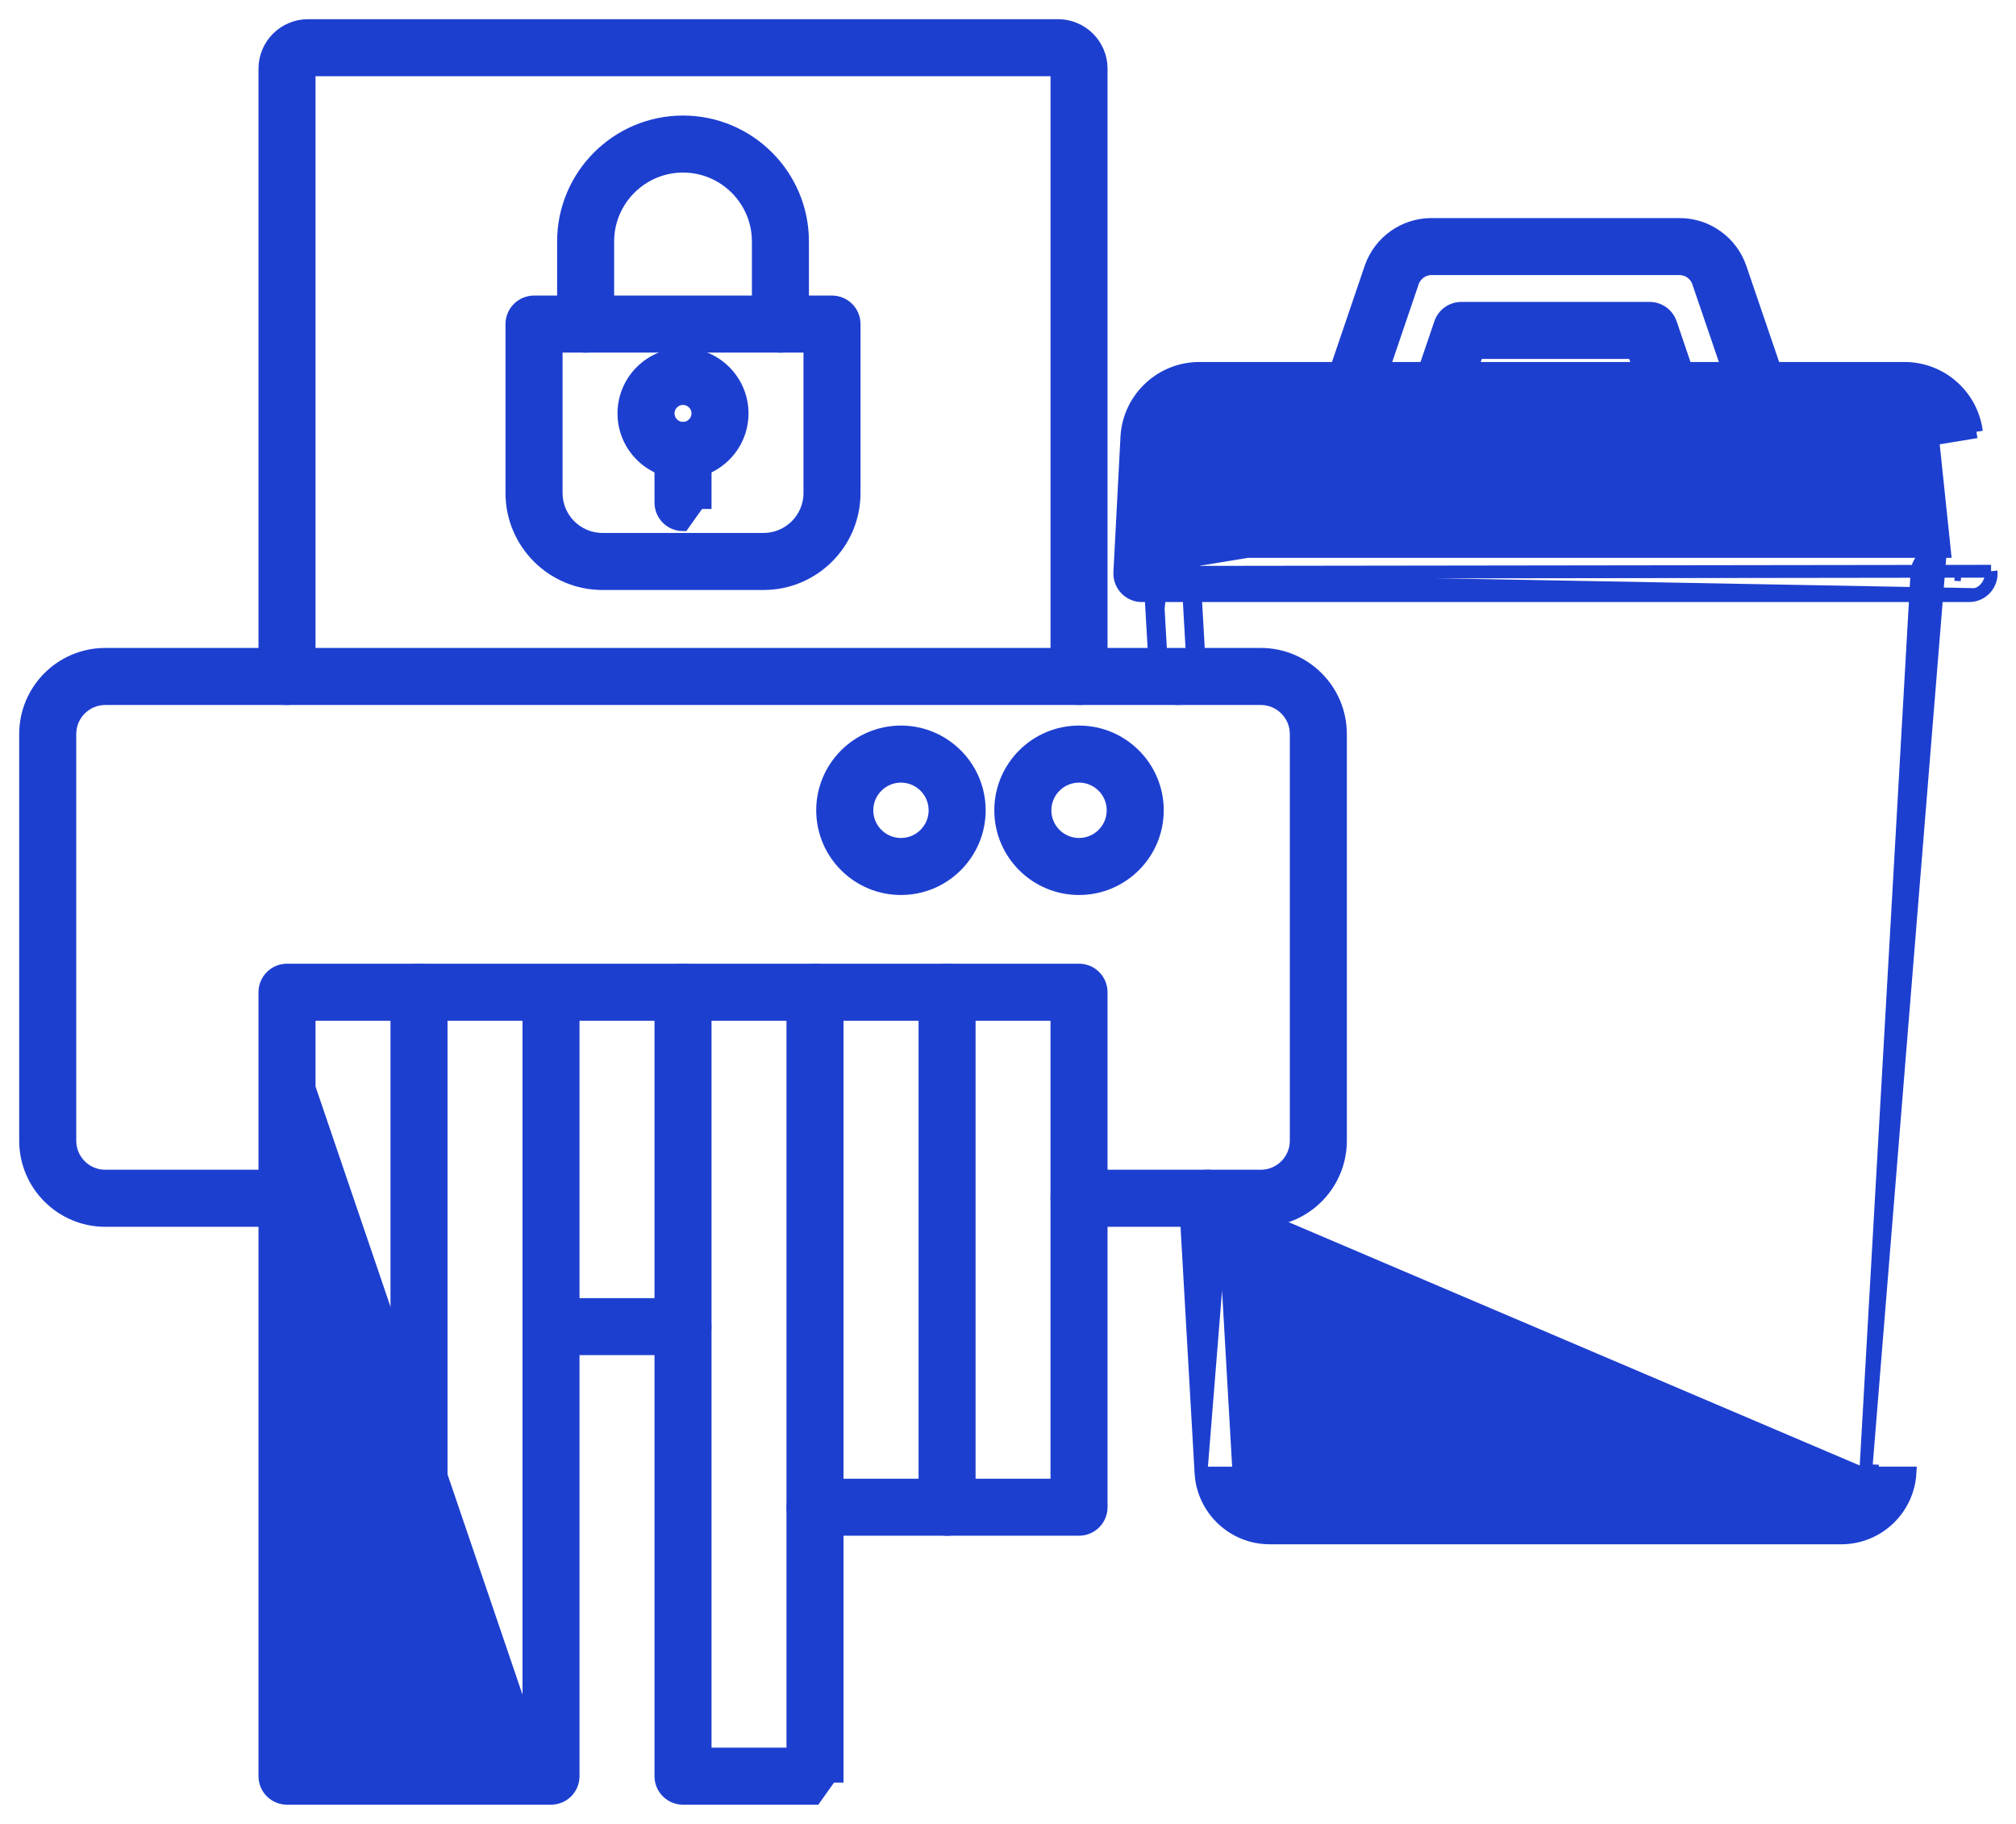 <svg width="63" height="57" viewBox="0 0 63 57" fill="none" xmlns="http://www.w3.org/2000/svg">
<g clip-path="url(#clip0_24_386)">
<path d="M17.219 56.199H8.969C8.587 56.199 8.278 55.89 8.278 55.508V31.008C8.278 30.825 8.35 30.649 8.48 30.519L17.219 56.199ZM17.219 56.199C17.601 56.199 17.91 55.89 17.91 55.508V31.699L33.028 31.7V46.411H25.47C25.088 46.411 24.779 46.72 24.779 47.102C24.779 47.483 25.088 47.793 25.47 47.793H33.719C34.101 47.793 34.411 47.483 34.411 47.102V31.008C34.411 30.627 34.101 30.317 33.719 30.317L17.231 30.317C17.223 30.317 17.215 30.317 17.207 30.317H8.969C8.785 30.317 8.61 30.39 8.48 30.519L17.219 56.199ZM16.528 31.699V54.817H9.66V31.699H16.528Z" fill="#1D3FD0"/>
<path d="M17.219 56.199H8.969C8.587 56.199 8.278 55.89 8.278 55.508V31.008C8.278 30.825 8.35 30.649 8.48 30.519M17.219 56.199L8.48 30.519M17.219 56.199C17.601 56.199 17.91 55.89 17.91 55.508V31.699L33.028 31.7V46.411H25.47C25.088 46.411 24.779 46.72 24.779 47.102C24.779 47.483 25.088 47.793 25.47 47.793H33.719C34.101 47.793 34.411 47.483 34.411 47.102V31.008C34.411 30.627 34.101 30.317 33.719 30.317L17.231 30.317C17.223 30.317 17.215 30.317 17.207 30.317H8.969C8.785 30.317 8.61 30.39 8.48 30.519M16.528 31.699V54.817H9.66V31.699H16.528Z" stroke="#1D3FD0" stroke-width="0.4"/>
<path d="M12.403 55.508C12.403 55.89 12.713 56.199 13.094 56.199C13.476 56.199 13.785 55.89 13.785 55.508V31.008C13.785 30.626 13.476 30.317 13.094 30.317C12.713 30.317 12.403 30.626 12.403 31.008V55.508Z" fill="#1D3FD0" stroke="#1D3FD0" stroke-width="0.4"/>
<path d="M21.344 56.199H25.469L25.96 55.508H26.16V31.008C26.16 30.626 25.851 30.317 25.469 30.317C25.087 30.317 24.778 30.626 24.778 31.008V54.817H22.035V31.008C22.035 30.626 21.726 30.317 21.344 30.317C20.962 30.317 20.653 30.626 20.653 31.008V55.508C20.653 55.89 20.962 56.199 21.344 56.199Z" fill="#1D3FD0" stroke="#1D3FD0" stroke-width="0.4"/>
<path d="M28.905 47.102C28.905 47.484 29.214 47.794 29.596 47.794C29.978 47.794 30.287 47.484 30.287 47.102V31.009C30.287 30.627 29.978 30.318 29.596 30.318C29.214 30.318 28.905 30.627 28.905 31.009V47.102Z" fill="#1D3FD0" stroke="#1D3FD0" stroke-width="0.4"/>
<path d="M22.034 41.459C22.034 41.077 21.725 40.768 21.343 40.768H17.22C16.838 40.768 16.529 41.077 16.529 41.459C16.529 41.841 16.838 42.15 17.22 42.15H21.343C21.725 42.15 22.035 41.841 22.034 41.459ZM22.034 41.459C22.034 41.459 22.034 41.459 22.034 41.459Z" fill="#1D3FD0"/>
<path d="M22.034 41.459C22.034 41.077 21.725 40.768 21.343 40.768H17.22C16.838 40.768 16.529 41.077 16.529 41.459C16.529 41.841 16.838 42.15 17.22 42.15H21.343C21.725 42.15 22.035 41.841 22.034 41.459ZM22.034 41.459H21.834M22.034 41.459C22.034 41.459 22.034 41.459 22.034 41.459Z" stroke="#1D3FD0" stroke-width="0.4"/>
<path d="M18.826 18.238H23.862C25.422 18.238 26.692 16.969 26.691 15.409V10.128C26.691 9.746 26.382 9.437 26 9.437H16.688C16.307 9.437 15.997 9.746 15.997 10.128V15.409C15.997 16.969 17.266 18.238 18.826 18.238ZM17.38 15.408V10.819H25.309V15.408C25.309 16.206 24.66 16.855 23.862 16.855H18.826C18.029 16.855 17.38 16.206 17.38 15.408Z" fill="#1D3FD0" stroke="#1D3FD0" stroke-width="0.4"/>
<path d="M25.079 10.129V7.546C25.079 5.486 23.404 3.811 21.344 3.811C19.285 3.811 17.61 5.486 17.61 7.546V10.129C17.61 10.511 17.919 10.82 18.301 10.82C18.683 10.82 18.992 10.511 18.992 10.129V7.546C18.992 6.249 20.048 5.193 21.344 5.193C22.641 5.193 23.697 6.249 23.697 7.546V10.129C23.697 10.511 24.006 10.82 24.388 10.82C24.77 10.82 25.079 10.511 25.079 10.129Z" fill="#1D3FD0" stroke="#1D3FD0" stroke-width="0.4"/>
<path d="M21.809 12.92C21.809 13.175 21.6 13.384 21.344 13.384C21.088 13.384 20.879 13.176 20.879 12.92C20.879 12.664 21.088 12.455 21.344 12.455C21.6 12.455 21.809 12.664 21.809 12.92ZM19.497 12.92C19.497 13.938 20.325 14.767 21.344 14.767C22.363 14.767 23.191 13.938 23.191 12.92C23.191 11.901 22.363 11.072 21.344 11.072C20.325 11.072 19.497 11.901 19.497 12.92Z" fill="#1D3FD0" stroke="#1D3FD0" stroke-width="0.4"/>
<path d="M20.653 15.707C20.653 16.088 20.962 16.398 21.344 16.398L21.835 15.707H22.035V14.076C22.035 13.694 21.726 13.385 21.344 13.385C20.962 13.385 20.653 13.694 20.653 14.076V15.707Z" fill="#1D3FD0" stroke="#1D3FD0" stroke-width="0.4"/>
<path d="M33.029 21.142C33.029 21.523 33.338 21.833 33.72 21.833L34.211 21.142H34.411V2.146C34.411 1.404 33.807 0.8 33.065 0.8H9.624C8.882 0.8 8.278 1.404 8.278 2.146V21.142C8.278 21.523 8.587 21.833 8.969 21.833C9.351 21.833 9.66 21.523 9.66 21.142V2.182H33.029V21.142Z" fill="#1D3FD0" stroke="#1D3FD0" stroke-width="0.4"/>
<path d="M33.721 38.139H39.4C40.773 38.139 41.889 37.022 41.889 35.649V22.939C41.889 21.566 40.773 20.449 39.4 20.449H3.289C1.916 20.449 0.8 21.566 0.8 22.939V35.649C0.8 37.022 1.917 38.139 3.289 38.139H8.968C9.35 38.139 9.659 37.829 9.659 37.447C9.659 37.066 9.35 36.756 8.968 36.756H3.289C2.679 36.756 2.183 36.26 2.183 35.65V22.939C2.183 22.329 2.679 21.832 3.289 21.832H39.4C40.01 21.832 40.507 22.329 40.507 22.939V35.65C40.507 36.26 40.01 36.756 39.4 36.756H33.721C33.339 36.756 33.03 37.066 33.03 37.447C33.03 37.829 33.339 38.139 33.721 38.139Z" fill="#1D3FD0" stroke="#1D3FD0" stroke-width="0.4"/>
<path d="M29.22 25.323C29.22 25.91 28.742 26.388 28.155 26.388C27.568 26.388 27.09 25.91 27.09 25.323C27.09 24.736 27.568 24.258 28.155 24.258C28.742 24.258 29.22 24.736 29.22 25.323ZM25.707 25.323C25.707 26.673 26.805 27.77 28.155 27.77C29.505 27.77 30.602 26.673 30.602 25.323C30.602 23.973 29.505 22.875 28.155 22.875C26.805 22.875 25.707 23.973 25.707 25.323Z" fill="#1D3FD0" stroke="#1D3FD0" stroke-width="0.4"/>
<path d="M34.785 25.323C34.785 25.91 34.307 26.388 33.72 26.388C33.133 26.388 32.655 25.91 32.655 25.323C32.655 24.736 33.133 24.258 33.72 24.258C34.307 24.258 34.785 24.736 34.785 25.323ZM36.167 25.323C36.167 23.973 35.069 22.875 33.72 22.875C32.37 22.875 31.272 23.973 31.272 25.323C31.272 26.673 32.37 27.77 33.72 27.77C35.069 27.77 36.167 26.673 36.167 25.323Z" fill="#1D3FD0" stroke="#1D3FD0" stroke-width="0.4"/>
<path d="M34.994 17.888L35.216 13.635L35.217 13.627L35.217 13.624C35.297 12.44 36.289 11.513 37.476 11.513H59.517C60.065 11.513 60.594 11.711 61.006 12.072C61.419 12.432 61.687 12.93 61.761 13.473L61.761 13.476C61.761 13.48 61.762 13.487 61.763 13.494L34.994 17.888ZM34.994 17.888C34.985 18.078 35.053 18.263 35.183 18.4C35.314 18.538 35.495 18.615 35.685 18.615H61.534C61.73 18.615 61.916 18.533 62.047 18.387M34.994 17.888L62.221 17.852ZM62.221 17.852C62.242 18.047 62.178 18.241 62.047 18.387ZM36.596 13.713C36.63 13.255 37.016 12.896 37.476 12.896H59.517C59.953 12.896 60.327 13.22 60.39 13.65L60.766 17.233H36.413L36.596 13.713Z" fill="#1D3FD0"/>
<path d="M34.994 17.888L35.216 13.635L35.217 13.627L35.217 13.624C35.297 12.44 36.289 11.513 37.476 11.513H59.517C60.065 11.513 60.594 11.711 61.006 12.072C61.419 12.432 61.687 12.93 61.761 13.473L61.761 13.476C61.761 13.48 61.762 13.487 61.763 13.494M34.994 17.888L61.763 13.494M34.994 17.888C34.985 18.078 35.053 18.263 35.183 18.4C35.314 18.538 35.495 18.615 35.685 18.615H61.534C61.73 18.615 61.916 18.533 62.047 18.387M34.994 17.888L62.221 17.852M61.763 13.494L61.564 13.514M62.047 18.387C62.178 18.241 62.242 18.047 62.221 17.852M62.047 18.387L61.899 18.253M62.221 17.852L62.022 17.873M36.596 13.713C36.63 13.255 37.016 12.896 37.476 12.896H59.517C59.953 12.896 60.327 13.22 60.39 13.65L60.766 17.233H36.413L36.596 13.713Z" stroke="#1D3FD0" stroke-width="0.4"/>
<path d="M45.684 12.425L46.163 11.017H51.055L51.535 12.425C51.632 12.713 51.901 12.894 52.189 12.894C52.263 12.894 52.338 12.882 52.411 12.857C52.772 12.734 52.967 12.341 52.843 11.98L52.205 10.103C52.109 9.824 51.846 9.635 51.55 9.635H45.668C45.373 9.635 45.109 9.823 45.014 10.103L44.375 11.98C44.252 12.341 44.446 12.734 44.807 12.857C45.168 12.98 45.561 12.787 45.684 12.425Z" fill="#1D3FD0" stroke="#1D3FD0" stroke-width="0.4"/>
<path d="M43.059 12.008L43.062 12L44.144 8.819C44.144 8.819 44.144 8.819 44.144 8.819C44.232 8.566 44.469 8.397 44.732 8.397H52.487C52.751 8.397 52.987 8.566 53.074 8.817C53.074 8.817 53.074 8.817 53.074 8.817L54.16 11.998C54.183 12.07 54.193 12.137 54.193 12.203C54.193 12.584 54.503 12.894 54.884 12.894C55.266 12.894 55.575 12.585 55.576 12.203C55.576 11.989 55.541 11.775 55.473 11.566L55.471 11.56L55.47 11.557L54.382 8.368C54.103 7.56 53.341 7.015 52.487 7.015H44.732C43.884 7.015 43.128 7.551 42.843 8.351C42.841 8.356 42.839 8.362 42.837 8.368L42.826 8.399V8.4L41.753 11.555C41.753 11.554 41.753 11.555 41.753 11.555C41.681 11.764 41.643 11.983 41.643 12.203C41.643 12.585 41.953 12.894 42.334 12.894C42.716 12.894 43.026 12.585 43.026 12.203C43.026 12.137 43.036 12.074 43.059 12.008Z" fill="#1D3FD0"/>
<path d="M44.144 8.819L43.062 12L43.059 12.008C43.036 12.074 43.026 12.137 43.026 12.203C43.026 12.585 42.716 12.894 42.334 12.894C41.953 12.894 41.643 12.585 41.643 12.203C41.643 11.983 41.681 11.764 41.753 11.555M44.144 8.819C44.144 8.819 44.144 8.819 44.144 8.819ZM44.144 8.819C44.232 8.566 44.469 8.397 44.732 8.397H52.487C52.751 8.397 52.987 8.566 53.074 8.817M53.074 8.817C53.074 8.817 53.074 8.817 53.074 8.817ZM53.074 8.817L54.16 11.998C54.183 12.07 54.193 12.137 54.193 12.203C54.193 12.584 54.503 12.894 54.884 12.894C55.266 12.894 55.575 12.585 55.576 12.203C55.576 11.989 55.541 11.775 55.473 11.566L55.471 11.56L55.47 11.557L54.382 8.368C54.103 7.56 53.341 7.015 52.487 7.015H44.732C43.884 7.015 43.128 7.551 42.843 8.351C42.841 8.356 42.839 8.362 42.837 8.368L42.826 8.399V8.4L41.753 11.555M41.753 11.555C41.753 11.555 41.753 11.554 41.753 11.555Z" stroke="#1D3FD0" stroke-width="0.4"/>
<path d="M37.531 46.035L37.043 37.486C37.021 37.105 37.312 36.778 37.693 36.757C38.075 36.734 38.401 37.026 38.423 37.407M37.531 46.035L38.223 37.419ZM37.531 46.035C37.598 47.171 38.541 48.061 39.678 48.061H57.54C58.678 48.061 59.62 47.171 59.688 46.034L37.531 46.035ZM38.423 37.407L38.223 37.419ZM38.423 37.407L38.223 37.419ZM38.423 37.407L38.911 45.955C38.935 46.36 39.273 46.679 39.678 46.679H57.54C57.946 46.679 58.283 46.36 58.308 45.954L58.507 45.965M38.223 37.419L38.712 45.966C38.742 46.477 39.166 46.879 39.678 46.879H57.54C58.052 46.879 58.477 46.477 58.507 45.965M58.308 45.954L58.507 45.965ZM58.308 45.954L58.507 45.965ZM58.308 45.954L59.906 17.885C59.928 17.504 60.254 17.212 60.635 17.234L58.308 45.954Z" fill="#1D3FD0"/>
<path d="M37.531 46.035L37.043 37.486C37.021 37.105 37.312 36.778 37.693 36.757C38.075 36.734 38.401 37.026 38.423 37.407M37.531 46.035L38.223 37.419M37.531 46.035C37.598 47.171 38.541 48.061 39.678 48.061H57.54C58.678 48.061 59.62 47.171 59.688 46.034L37.531 46.035ZM38.423 37.407L38.223 37.419M38.423 37.407L38.911 45.955M38.223 37.419L38.712 45.966M38.911 45.955L38.712 45.966M38.911 45.955C38.935 46.36 39.273 46.679 39.678 46.679H57.54C57.946 46.679 58.283 46.36 58.308 45.954M38.712 45.966C38.742 46.477 39.166 46.879 39.678 46.879H57.54C58.052 46.879 58.477 46.477 58.507 45.965L58.308 45.954M58.308 45.954L59.906 17.885C59.928 17.504 60.254 17.212 60.635 17.234M58.308 45.954L60.635 17.234M60.635 17.234L60.624 17.433M61.086 17.952L61.286 17.963" stroke="#1D3FD0" stroke-width="0.4"/>
<path d="M36.116 21.18L35.932 17.964C35.911 17.583 36.202 17.256 36.583 17.235L36.595 17.434M36.116 21.18L36.834 21.632C36.824 21.632 36.815 21.632 36.806 21.632C36.547 21.632 36.331 21.43 36.316 21.169L36.132 17.953C36.117 17.682 36.324 17.45 36.595 17.434M36.116 21.18C36.137 21.548 36.441 21.832 36.806 21.832C36.818 21.832 36.832 21.832 36.846 21.831M36.116 21.18L36.846 21.831ZM36.595 17.434L36.583 17.235C36.964 17.213 37.291 17.504 37.313 17.886M36.595 17.434C36.865 17.419 37.098 17.626 37.113 17.897L37.297 21.113L37.496 21.102L37.313 17.886M36.846 21.831C37.227 21.809 37.518 21.483 37.496 21.102L36.846 21.831Z" fill="#1D3FD0"/>
<path d="M36.116 21.18L35.932 17.964C35.911 17.583 36.202 17.256 36.583 17.235M36.116 21.18L36.834 21.632C36.824 21.632 36.815 21.632 36.806 21.632C36.547 21.632 36.331 21.43 36.316 21.169L36.132 17.953C36.117 17.682 36.324 17.45 36.595 17.434M36.116 21.18C36.137 21.548 36.441 21.832 36.806 21.832C36.818 21.832 36.832 21.832 36.846 21.831M36.116 21.18L36.846 21.831M36.583 17.235L36.595 17.434M36.583 17.235C36.964 17.213 37.291 17.504 37.313 17.886M36.595 17.434C36.865 17.419 37.098 17.626 37.113 17.897M36.846 21.831C37.227 21.809 37.518 21.483 37.496 21.102M36.846 21.831L37.496 21.102M37.313 17.886L37.496 21.102M37.313 17.886L37.113 17.897M37.113 17.897L37.297 21.113L37.496 21.102" stroke="#1D3FD0" stroke-width="0.4"/>
</g>
<defs>
<clipPath id="clip0_24_386">
<rect width="63" height="57" fill="white"/>
</clipPath>
</defs>
</svg>
